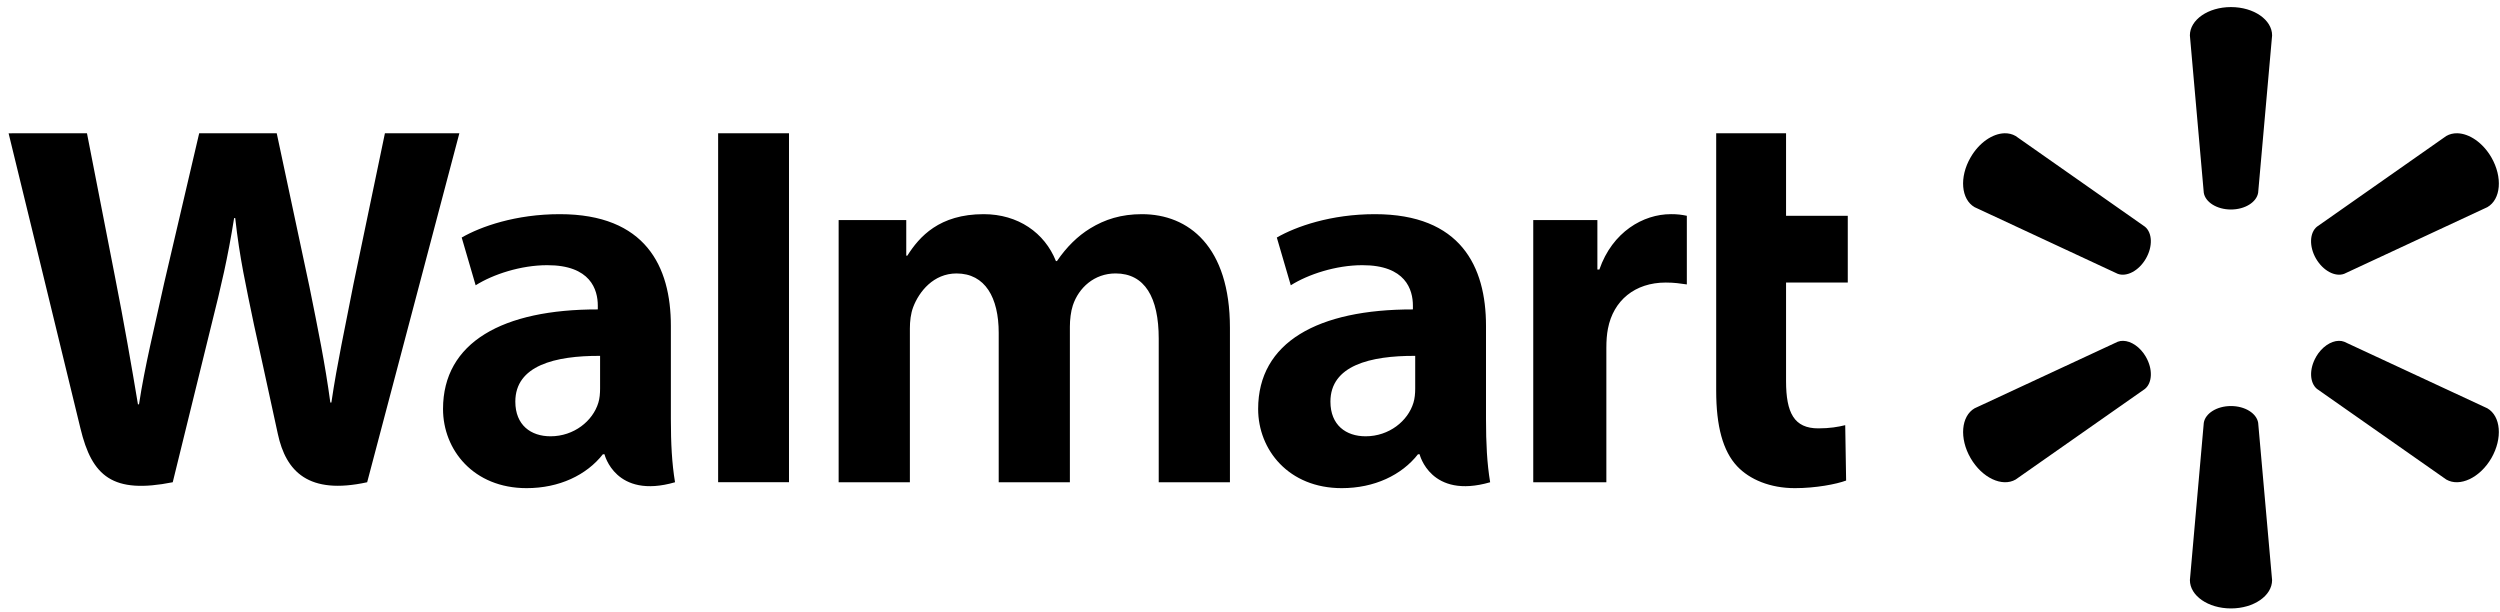 <svg xmlns="http://www.w3.org/2000/svg" width="147" height="36" viewBox="0 0 147 36" fill="none"><path d="M0.505 7.836C0.505 7.836 4.148 22.765 4.73 25.188C5.408 28.017 6.631 29.058 10.157 28.356L12.432 19.1C13.008 16.8 13.395 15.161 13.766 12.823H13.831C14.091 15.184 14.462 16.807 14.937 19.108C14.937 19.108 15.863 23.31 16.337 25.517C16.812 27.723 18.136 29.113 21.589 28.356L27.01 7.837H22.633L20.783 16.709C20.285 19.291 19.834 21.309 19.485 23.671H19.424C19.107 21.332 18.705 19.395 18.199 16.879L16.272 7.837H11.712L9.651 16.651C9.067 19.329 8.521 21.492 8.174 23.774H8.111C7.755 21.625 7.281 18.907 6.769 16.314C6.769 16.314 5.544 10.01 5.114 7.837L0.505 7.838L0.505 7.836ZM42.226 7.836V28.355H46.393V7.835H42.226V7.836ZM100.912 7.836V22.973C100.912 25.06 101.304 26.522 102.145 27.416C102.879 28.197 104.088 28.703 105.537 28.703C106.769 28.703 107.981 28.469 108.552 28.256L108.499 25C108.074 25.105 107.585 25.188 106.916 25.188C105.496 25.188 105.02 24.279 105.02 22.405V16.614H108.649V12.688H105.02V7.836H100.912L100.912 7.836ZM32.914 12.593C30.325 12.593 28.269 13.32 27.148 13.967L27.968 16.775C28.994 16.129 30.627 15.593 32.173 15.593C34.732 15.587 35.151 17.041 35.151 17.973V18.194C29.573 18.186 26.05 20.116 26.05 24.05C26.05 26.452 27.844 28.703 30.962 28.703C32.882 28.703 34.488 27.937 35.45 26.71H35.544C35.544 26.71 36.181 29.374 39.692 28.356C39.507 27.247 39.447 26.065 39.447 24.641V19.159C39.447 15.666 37.956 12.593 32.914 12.593V12.593ZM57.84 12.593C55.232 12.593 54.06 13.914 53.35 15.035H53.288V12.941H49.312V28.356H53.501V19.315C53.501 18.892 53.549 18.444 53.697 18.054C54.044 17.143 54.891 16.079 56.243 16.079C57.933 16.079 58.724 17.508 58.724 19.57V28.356H62.909V19.206C62.909 18.801 62.964 18.314 63.083 17.956C63.427 16.921 64.34 16.078 65.597 16.078C67.31 16.078 68.133 17.483 68.133 19.909V28.356H72.32V19.277C72.32 14.489 69.889 12.593 67.144 12.593C65.929 12.593 64.97 12.898 64.102 13.43C63.373 13.877 62.721 14.513 62.15 15.35H62.088C61.425 13.689 59.867 12.593 57.839 12.593L57.84 12.593ZM80.843 12.593C78.254 12.593 76.198 13.32 75.077 13.967L75.898 16.775C76.922 16.129 78.556 15.593 80.102 15.593C82.659 15.587 83.079 17.041 83.079 17.973V18.194C77.502 18.186 73.979 20.116 73.979 24.05C73.979 26.452 75.773 28.703 78.893 28.703C80.811 28.703 82.418 27.937 83.378 26.71H83.473C83.473 26.71 84.11 29.374 87.621 28.356C87.436 27.247 87.377 26.065 87.377 24.641V19.159C87.377 15.666 85.885 12.593 80.843 12.593V12.593ZM98.238 12.593C96.634 12.593 94.809 13.628 94.043 15.848H93.926V12.94H90.155V28.356H94.454V20.462C94.454 20.036 94.48 19.665 94.547 19.324C94.865 17.671 96.13 16.614 97.945 16.614C98.443 16.614 98.8 16.668 99.186 16.724V12.688C98.862 12.623 98.641 12.592 98.239 12.592L98.238 12.593ZM35.285 20.925V22.849C35.285 23.133 35.261 23.427 35.182 23.683C34.859 24.751 33.753 25.654 32.37 25.654C31.217 25.654 30.301 24.999 30.301 23.615C30.301 21.497 32.632 20.912 35.286 20.925H35.285ZM83.214 20.925V22.849C83.214 23.133 83.189 23.427 83.11 23.683C82.788 24.751 81.682 25.654 80.299 25.654C79.145 25.654 78.229 24.999 78.229 23.615C78.229 21.497 80.56 20.912 83.214 20.925H83.214Z" fill="black"></path><path d="M131.179 0.416C129.834 0.416 128.765 1.167 128.765 2.082L129.582 11.332C129.672 11.889 130.354 12.319 131.18 12.319C132.007 12.318 132.687 11.889 132.779 11.332L133.6 2.082C133.6 1.167 132.528 0.416 131.181 0.416L131.179 0.416ZM117.866 7.836C117.168 7.853 116.374 8.382 115.87 9.257C115.195 10.422 115.314 11.724 116.104 12.18L124.523 16.101C125.049 16.296 125.763 15.923 126.176 15.21V15.21C126.592 14.493 126.56 13.687 126.122 13.33L118.519 7.997C118.321 7.882 118.099 7.831 117.867 7.836L117.866 7.836ZM144.492 7.836C144.259 7.831 144.038 7.882 143.84 7.997L136.236 13.33C135.801 13.687 135.769 14.493 136.182 15.209L136.183 15.21C136.598 15.923 137.31 16.296 137.836 16.101L146.258 12.18C147.051 11.724 147.165 10.422 146.494 9.257C145.987 8.382 145.193 7.853 144.494 7.836L144.492 7.836ZM124.837 20.041C124.728 20.04 124.623 20.056 124.524 20.094L116.105 24.009C115.316 24.468 115.196 25.771 115.871 26.937C116.544 28.1 117.73 28.652 118.519 28.197L126.124 22.867C126.561 22.506 126.593 21.7 126.178 20.984L126.181 20.986C125.845 20.403 125.309 20.047 124.837 20.041L124.837 20.041ZM137.525 20.041C137.053 20.047 136.518 20.403 136.181 20.986L136.185 20.985C135.771 21.7 135.803 22.506 136.238 22.868L143.842 28.197C144.631 28.652 145.818 28.1 146.494 26.937C147.164 25.771 147.05 24.468 146.257 24.009L137.838 20.094C137.739 20.056 137.633 20.04 137.525 20.041L137.525 20.041ZM131.178 23.875C130.354 23.876 129.673 24.304 129.583 24.86L128.766 34.11C128.766 35.026 129.835 35.776 131.18 35.776C132.528 35.776 133.599 35.026 133.599 34.11L132.78 24.86C132.688 24.304 132.008 23.876 131.181 23.875H131.178H131.178Z" fill="black"></path></svg>